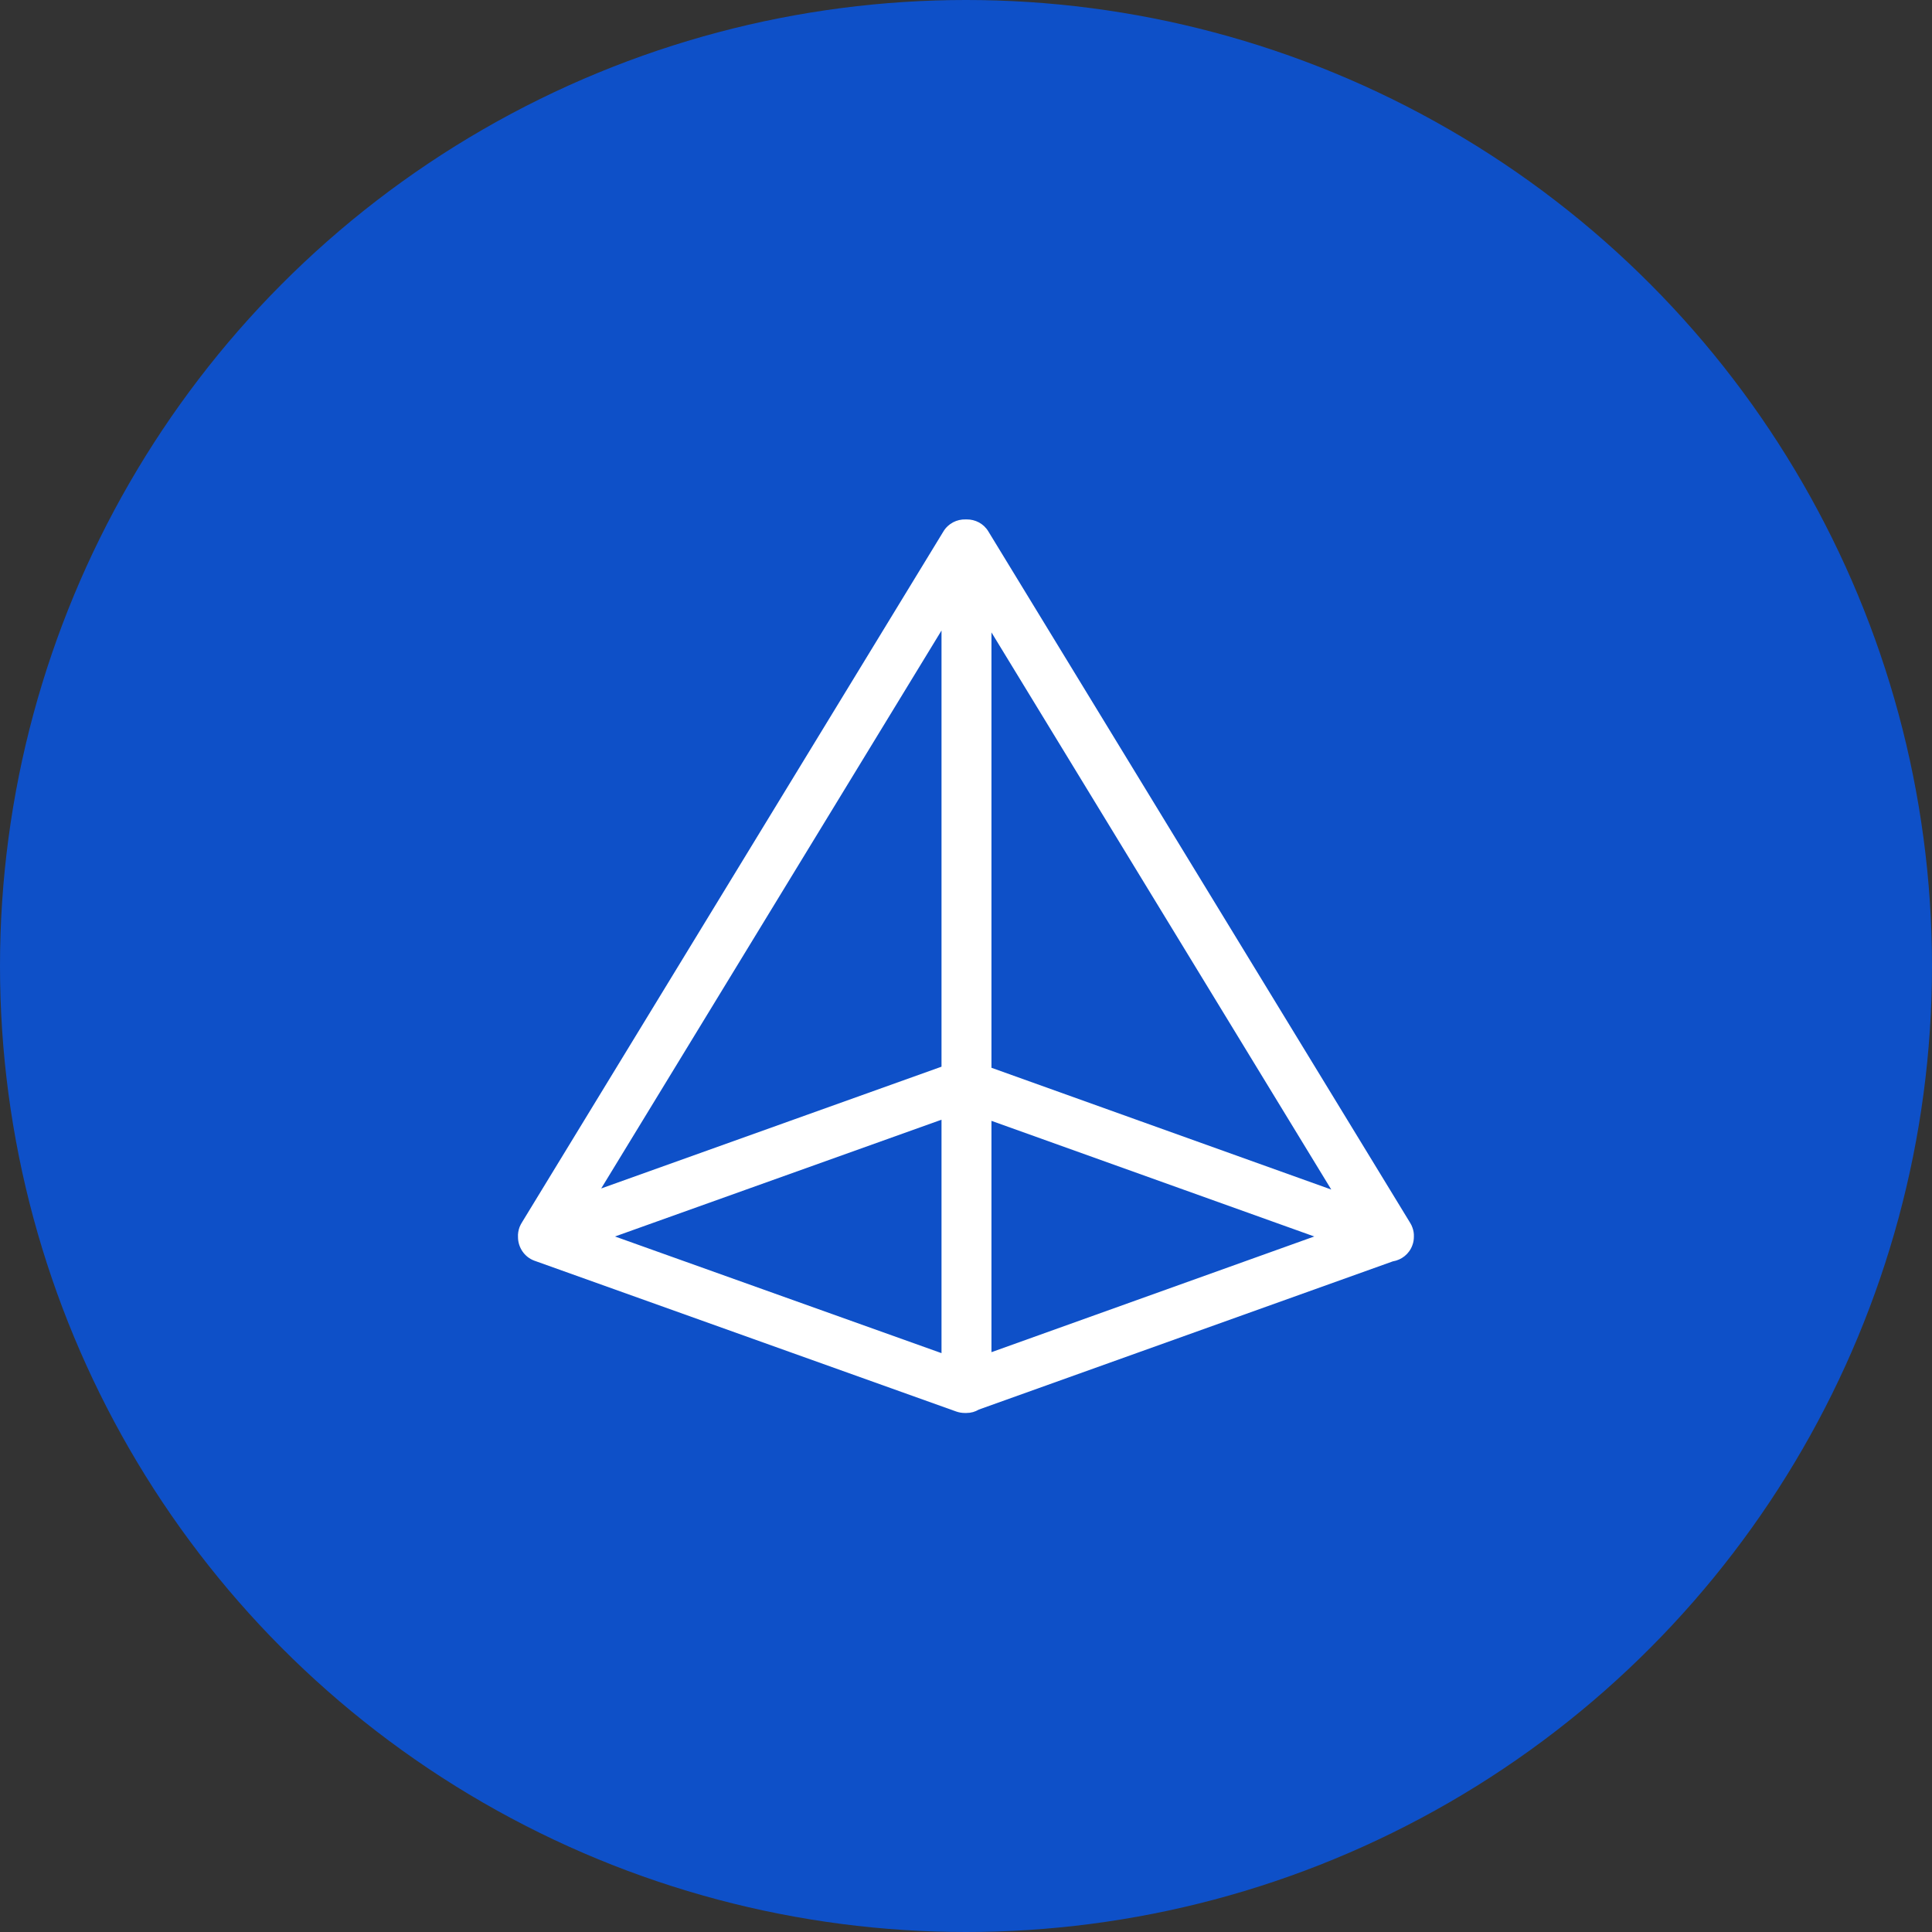 <svg width="34" height="34" viewBox="0 0 34 34" fill="none" xmlns="http://www.w3.org/2000/svg">
<rect x="0" y="0" width="34" height="34" fill="#333333" stroke="none"/>
<circle cx="17" cy="17" r="17" fill="#0E50C8"/>
<path d="M24.857 21.605C24.852 21.591 24.847 21.577 24.84 21.563C24.832 21.549 24.826 21.535 24.817 21.521L17.392 9.35C17.309 9.213 17.161 9.139 17.012 9.141H16.994C16.841 9.136 16.689 9.211 16.604 9.35L9.193 21.5C9.174 21.53 9.156 21.562 9.144 21.593C9.123 21.651 9.112 21.711 9.116 21.771C9.116 21.95 9.227 22.121 9.404 22.186L16.827 24.84C16.878 24.858 16.929 24.866 16.98 24.866H17.007C17.088 24.866 17.161 24.845 17.226 24.806L24.511 22.198C24.664 22.173 24.799 22.07 24.855 21.915C24.875 21.864 24.882 21.811 24.882 21.76C24.884 21.709 24.876 21.657 24.857 21.605V21.605ZM17.448 11.129L23.428 20.934L17.448 18.791V11.129ZM16.569 18.772L10.58 20.915L16.569 11.096V18.772ZM16.569 19.705V23.813L10.823 21.76L16.569 19.705ZM17.448 19.725L23.129 21.76L17.448 23.796V19.725Z" fill="white"/>
</svg>

